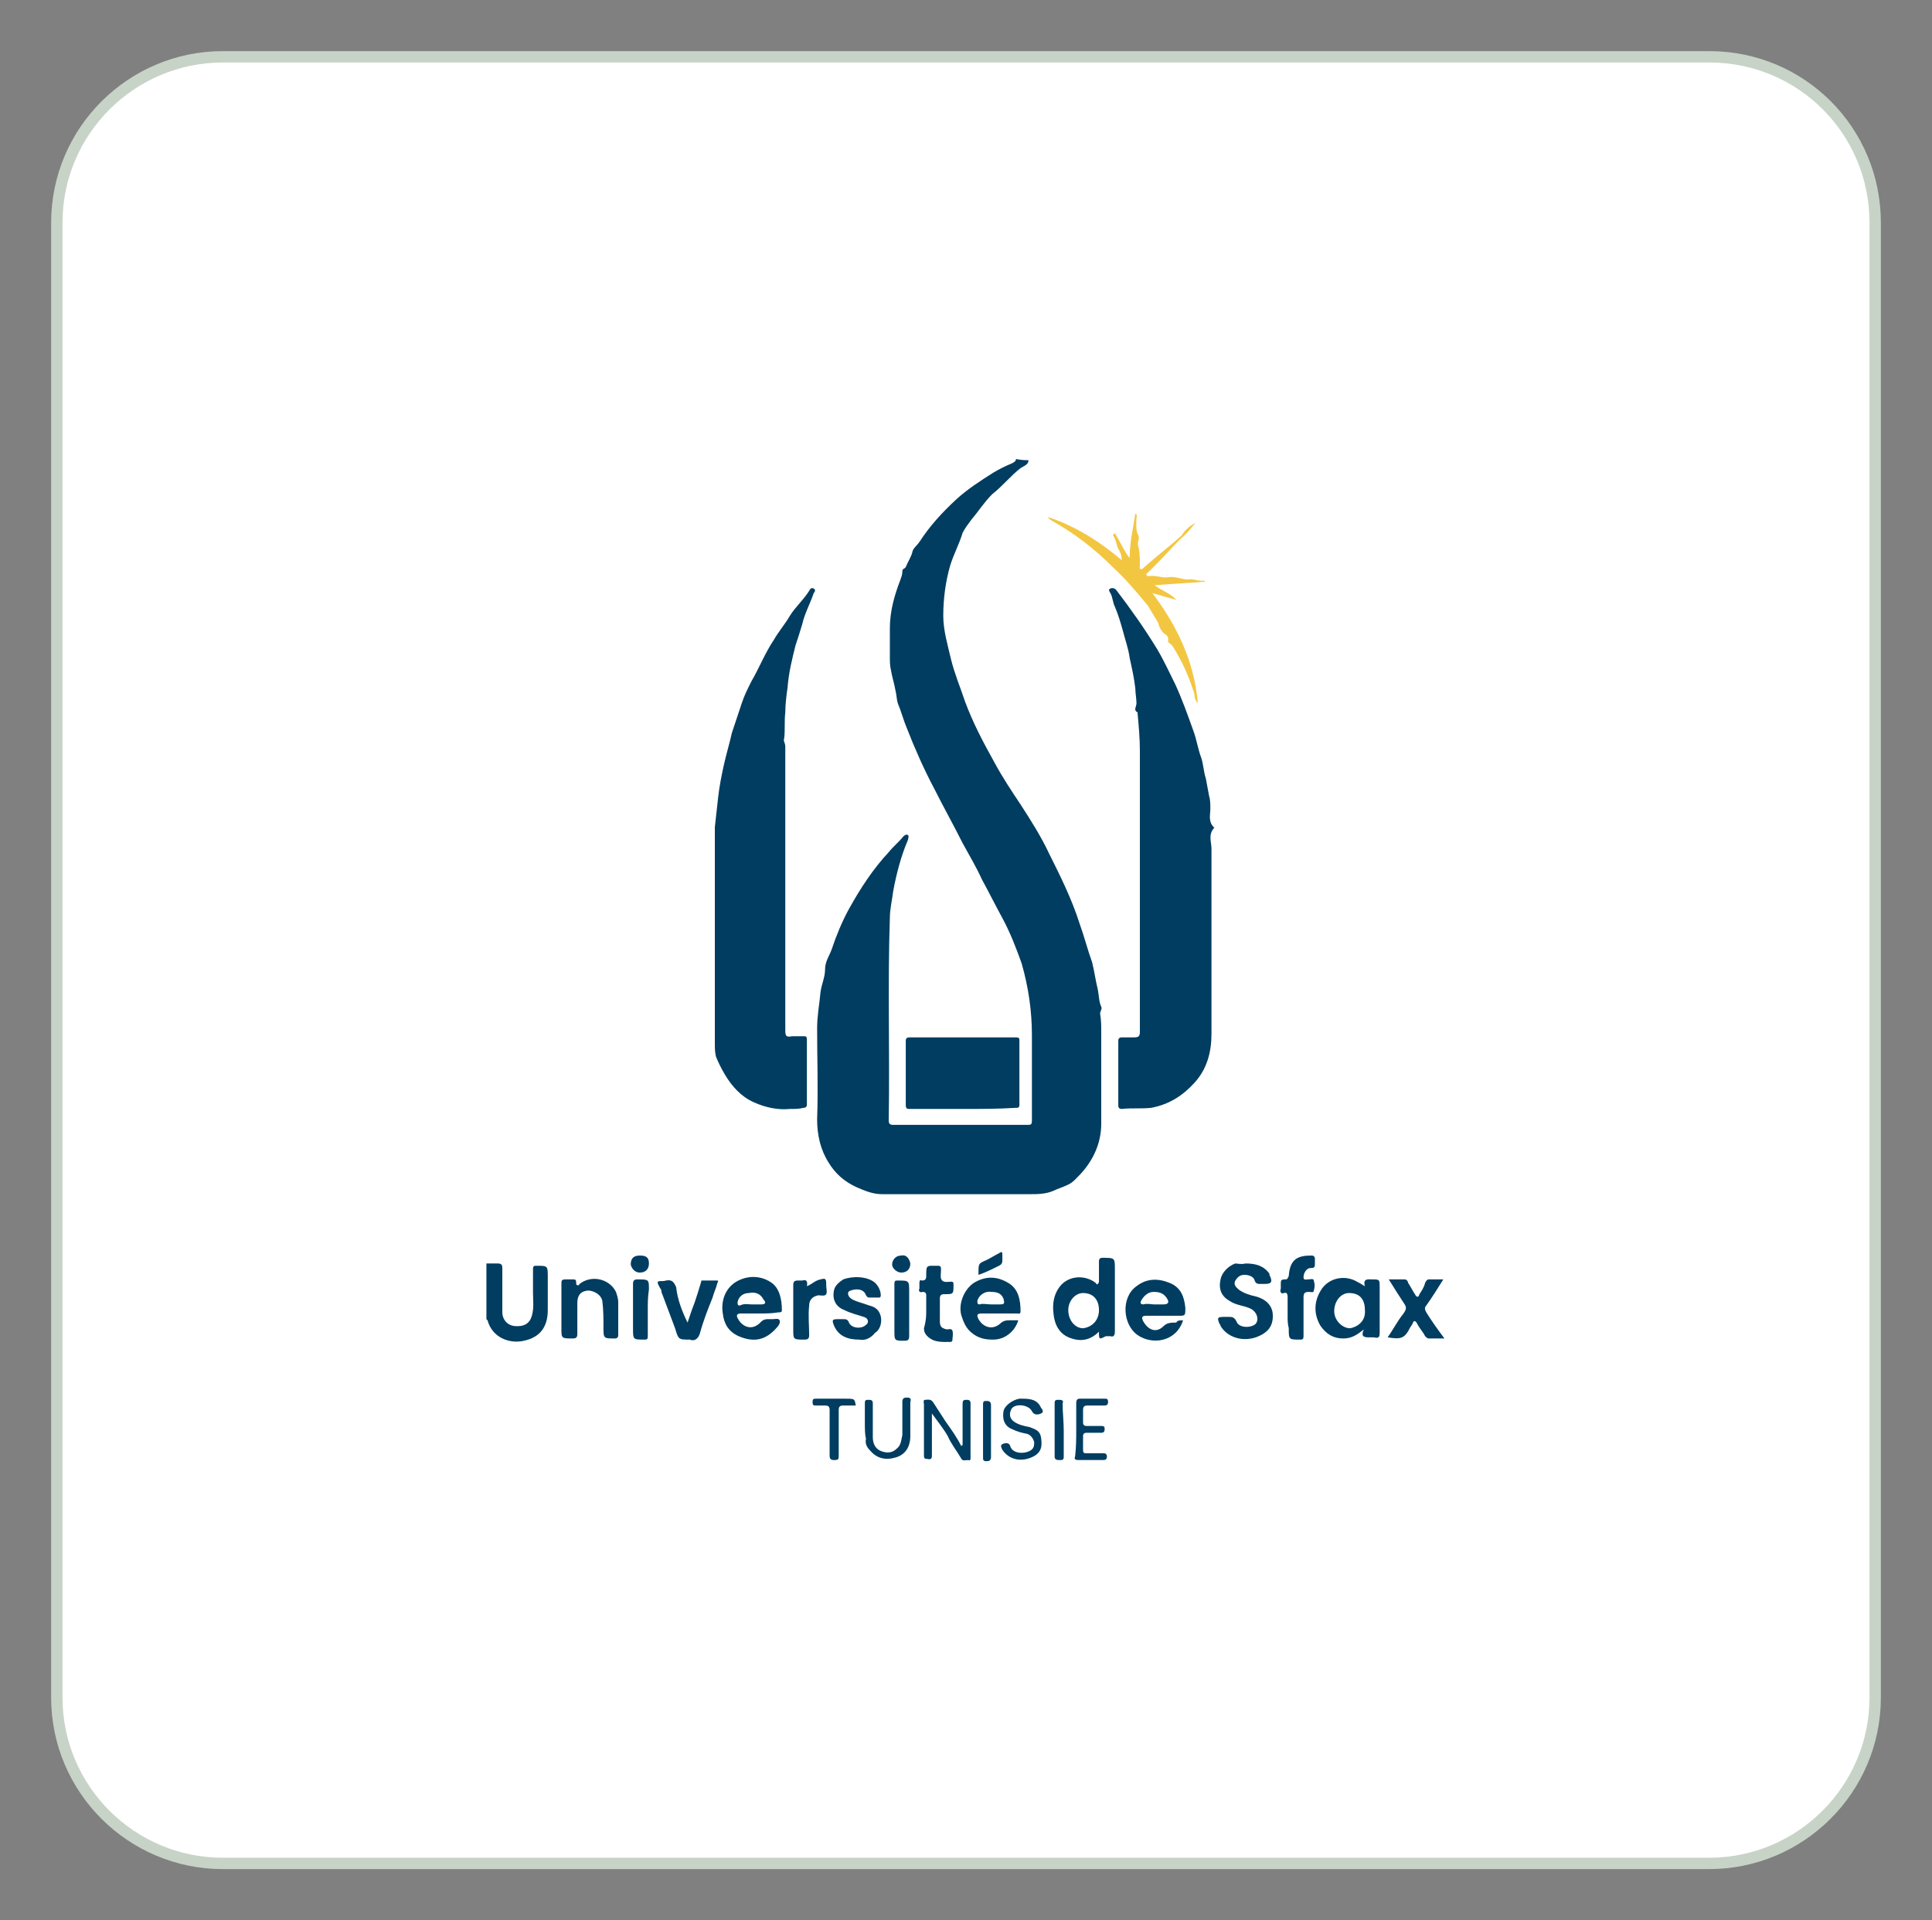 <svg xmlns="http://www.w3.org/2000/svg" xmlns:xlink="http://www.w3.org/1999/xlink" id="Calque_1" x="0px" y="0px" viewBox="0 0 170 169" style="enable-background:new 0 0 170 169;" xml:space="preserve"><rect x="0" y="0" width="170" height="169" fill="#808080" stroke="none"/><style type="text/css">	.st0{fill:#FFFFFF;stroke:#C7D3C7;stroke-miterlimit:10;}	.st1{fill:#003D60;}	.st2{fill:#F3C642;}</style><path class="st0" d="M150.4,164H19.6c-8,0-14.6-6.5-14.6-14.6V19.6C5,11.5,11.6,5,19.6,5h130.8c8.1,0,14.6,6.5,14.6,14.6v129.8  C165,157.5,158.4,164,150.4,164z"></path><g>	<path class="st1" d="M90.5,40.5c0,0.4-0.4,0.5-0.7,0.7c-0.9,0.7-1.6,1.6-2.5,2.3c-0.7,0.7-1.2,1.5-1.8,2.2   c-0.3,0.4-0.6,0.8-0.8,1.2c-0.3,1-0.8,1.9-1.1,2.9c-0.4,1.4-0.6,2.9-0.6,4.4c0,1.3,0.4,2.6,0.7,3.9c0.3,1.2,0.8,2.4,1.2,3.6   c0.7,1.9,1.6,3.6,2.6,5.4c0.7,1.3,1.5,2.5,2.3,3.7c0.9,1.4,1.8,2.8,2.5,4.3c1,2,2,4,2.7,6.2c0.4,1.1,0.7,2.3,1.1,3.4   c0.2,0.8,0.3,1.6,0.5,2.4c0.1,0.5,0.1,1.1,0.3,1.5c0.1,0.2-0.1,0.4-0.1,0.6c0.1,0.6,0.1,1.1,0.1,1.7c0,2.7,0,5.3,0,8   c0,1.7-0.7,3.2-1.8,4.4c-0.4,0.4-0.7,0.8-1.2,1c-0.4,0.2-0.8,0.3-1.2,0.5c-0.7,0.3-1.4,0.3-2.1,0.3c-4.3,0-8.7,0-13,0   c-0.8,0-1.5-0.3-2.2-0.6c-1.1-0.5-1.9-1.2-2.5-2.2c-0.7-1.1-1-2.4-1-3.8c0.1-2.7,0-5.3,0-8c0-1.1,0.2-2.1,0.3-3.2   c0.1-0.7,0.4-1.3,0.4-2c0-0.7,0.4-1.2,0.6-1.8c0.4-1.2,0.9-2.4,1.5-3.5c1-1.8,2.1-3.5,3.5-5c0.4-0.5,0.9-0.9,1.3-1.4   c0.1-0.1,0.3-0.2,0.4-0.1c0.1,0.1,0,0.3,0,0.4c-0.6,1.4-1,2.9-1.3,4.5c-0.1,0.8-0.3,1.6-0.3,2.4c-0.2,5.9,0,11.8-0.1,17.8   c0,0.3,0.1,0.4,0.4,0.4c3.9,0,7.8,0,11.8,0c0.3,0,0.4,0,0.4-0.4c0-2.5,0-5,0-7.5c0-2.1-0.3-4.2-0.9-6.3c-0.5-1.4-1-2.7-1.7-4   c-0.6-1.1-1.2-2.3-1.8-3.4c-0.5-1.1-1.1-2.1-1.7-3.2c-0.8-1.6-1.7-3.2-2.5-4.8c-0.9-1.7-1.7-3.5-2.4-5.3c-0.3-0.7-0.5-1.5-0.8-2.2   c-0.1-0.3-0.1-0.7-0.2-1.1c-0.1-0.6-0.3-1.2-0.4-1.8c-0.1-0.4-0.1-0.8-0.1-1.2c0-0.8,0-1.6,0-2.5c0-1.5,0.4-2.9,0.9-4.2   c0.1-0.3,0.2-0.5,0.2-0.8c0-0.3,0.2-0.2,0.3-0.4c0.2-0.5,0.5-0.9,0.6-1.4c0.1-0.3,0.4-0.5,0.6-0.8c0.9-1.4,2-2.6,3.3-3.8   c1-0.9,2.1-1.6,3.2-2.3c0.5-0.3,1.1-0.6,1.6-0.8c0.2-0.1,0.4-0.2,0.4-0.4C89.9,40.5,90.2,40.5,90.5,40.5z"></path>	<path class="st1" d="M42.8,111.2c0.3,0,0.6,0,1,0c0.3,0,0.4,0.1,0.4,0.4c0,1.3,0,2.6,0,3.9c0,0.6,0.4,1.1,1,1.2   c0.9,0.1,1.4-0.2,1.6-0.9c0.2-0.7,0.1-1.4,0.1-2c0-0.7,0-1.4,0-2.1c0-0.3,0.1-0.3,0.3-0.3c1,0,1,0,1,1c0,1,0,2,0,2.9   c0,1.5-0.7,2.4-2.1,2.7c-1.3,0.3-2.8-0.3-3.2-1.8c0,0,0,0-0.1-0.1C42.8,114.4,42.8,112.8,42.8,111.2z"></path>	<path class="st1" d="M69.5,97.6c-1,0.1-2.1-0.1-3.2-0.6c-1.1-0.5-1.9-1.4-2.5-2.4c-0.3-0.5-0.6-1.1-0.8-1.6   c-0.1-0.4-0.1-0.8-0.1-1.2c0-0.2,0-0.5,0-0.7c0-5.1,0-10.1,0-15.2c0-1,0-2.1,0-3.1c0.1-0.9,0.2-1.8,0.3-2.7   c0.1-0.9,0.3-1.9,0.5-2.8c0.2-0.9,0.5-1.9,0.7-2.8c0.3-0.9,0.6-1.8,0.9-2.7c0.2-0.6,0.5-1.2,0.8-1.8c0.7-1.2,1.2-2.5,2-3.7   c0.4-0.7,1-1.4,1.4-2.1c0.5-0.8,1.2-1.4,1.7-2.2c0.1-0.2,0.2-0.3,0.4-0.2c0.2,0.1,0.1,0.3,0,0.4c-0.3,0.9-0.8,1.8-1,2.7   c-0.2,0.7-0.4,1.3-0.6,1.9c-0.3,1.2-0.6,2.4-0.7,3.7c-0.1,0.7-0.2,1.5-0.2,2.2c-0.1,0.8,0,1.5-0.1,2.3c-0.1,0.2,0.1,0.4,0.1,0.7   c0,8.3,0,16.7,0,25c0,0.5,0.1,0.6,0.6,0.5c0.3,0,0.7,0,1,0c0.2,0,0.3,0,0.3,0.3c0,1.9,0,3.8,0,5.7c0,0.2-0.1,0.3-0.3,0.3   C70.3,97.6,70,97.6,69.5,97.6z"></path>	<path class="st1" d="M100.3,78.3c0-4.1,0-8.2,0-12.2c0-1.1-0.1-2.2-0.2-3.3c0,0,0-0.1,0-0.1c-0.4-0.2-0.1-0.5-0.1-0.8   c0-0.4-0.1-0.9-0.1-1.3c-0.1-0.9-0.3-1.8-0.5-2.7c-0.1-0.8-0.4-1.6-0.6-2.4c-0.2-0.7-0.4-1.4-0.7-2.1c-0.2-0.4-0.2-0.9-0.4-1.2   c-0.1-0.2-0.2-0.3,0-0.4c0.2-0.1,0.4,0,0.5,0.1c1.3,1.7,2.5,3.4,3.6,5.2c0.6,1,1.1,2.1,1.6,3.1c0.6,1.3,1.1,2.7,1.6,4.1   c0.3,0.8,0.4,1.6,0.7,2.4c0.2,0.6,0.2,1.2,0.4,1.8c0.1,0.5,0.2,1.1,0.3,1.6c0.1,0.3,0.1,0.7,0.1,1.1c0,0.5-0.2,1.1,0.3,1.6   c0,0,0.1,0.1,0,0.1c-0.5,0.6-0.2,1.2-0.2,1.8c0,0.2,0,0.4,0,0.6c0,5.2,0,10.4,0,15.7c0,1.6-0.4,3.1-1.5,4.3c-1,1.1-2.2,1.9-3.8,2.2   c-0.9,0.1-1.7,0-2.6,0.1c-0.2,0-0.3-0.1-0.3-0.3c0-1.9,0-3.8,0-5.7c0-0.2,0.1-0.3,0.3-0.3c0.4,0,0.7,0,1.1,0c0.4,0,0.5-0.1,0.5-0.5   C100.3,86.7,100.3,82.5,100.3,78.3z"></path>	<path class="st1" d="M84.7,97.6c-1.5,0-3.1,0-4.6,0c-0.3,0-0.4,0-0.4-0.4c0-1.9,0-3.7,0-5.6c0-0.2,0.1-0.3,0.3-0.3   c3.1,0,6.2,0,9.4,0c0.3,0,0.3,0.1,0.3,0.3c0,1.9,0,3.7,0,5.6c0,0.3-0.1,0.3-0.3,0.3C87.8,97.6,86.3,97.6,84.7,97.6z"></path>	<path class="st2" d="M105.2,46c-0.4,0.5-0.8,1-1.3,1.4c-0.7,0.7-1.4,1.5-2.2,2.3c-0.2,0.2-0.5,0.5-0.7,0.7   c-0.1,0.1-0.2,0.1-0.1,0.2c0,0.1,0.1,0.1,0.2,0.1c0.6-0.1,1.2,0.2,1.7,0.1c0.6-0.1,1.2,0.2,1.7,0.2c0.5-0.1,1,0.2,1.5,0.1   c0,0,0,0.1,0,0.1c-1.5,0.1-2.9,0.2-4.4,0.3c0.6,0.5,1.4,0.7,1.9,1.3c-0.7-0.2-1.4-0.4-2.1-0.6c2.2,2.9,3.7,6.1,4,9.7   c-0.2-0.2-0.3-0.5-0.3-0.8c-0.4-1.3-0.9-2.5-1.6-3.7c-0.2-0.3-0.3-0.6-0.6-0.8c-0.2-0.1-0.1-0.2-0.1-0.3c0-0.2-0.1-0.4-0.3-0.5   c-0.3-0.2-0.5-0.6-0.6-1c-0.3-0.5-0.6-1-0.9-1.5c-1-1.2-2-2.4-3.1-3.4c-1.6-1.6-3.4-3-5.4-4.1c-0.1-0.1-0.2-0.1-0.3-0.3   c2.4,0.8,4.5,2.1,6.5,3.8c0-0.4-0.1-0.7-0.3-1c-0.2-0.4-0.2-0.9-0.5-1.2C98,47.1,98,47,98,47c0.1-0.1,0.2,0,0.2,0.1   c0.3,0.5,0.6,1.1,0.9,1.6c0.1,0.1,0.1,0.2,0.3,0.4c0-1.3,0.3-2.6,0.5-3.9c0.2,0.1,0.1,0.3,0.1,0.4c0,0.5-0.1,1.1,0.2,1.6   c0,0.1,0,0.2,0,0.3c-0.1,0.2-0.1,0.5,0,0.7c0.1,0.5,0.1,1.1,0.1,1.6c0,0.1-0.1,0.2,0.1,0.3c0.1,0,0.2-0.1,0.2-0.1   c1.1-1,2.3-1.9,3.4-2.9C104.3,46.6,104.7,46.3,105.2,46C105.2,46,105.2,46,105.2,46z"></path>	<path class="st1" d="M96.7,117.2c-0.7,0.7-1.5,0.9-2.4,0.6c-1-0.3-1.5-1.1-1.6-2.2c-0.1-0.8,0-1.6,0.5-2.3c0.8-1.1,2.3-1.1,3.2-0.4   c0.1,0.1,0.1,0.2,0.2,0.1c0.1-0.1,0.1-0.2,0.1-0.3c0-0.6,0-1.1,0-1.7c0-0.2,0.1-0.3,0.3-0.3c1.1,0,1.1,0,1.1,1c0,1.8,0,3.7,0,5.5   c0,0.3-0.1,0.5-0.4,0.4c-0.1,0-0.3,0-0.4,0C96.7,117.9,96.7,117.9,96.7,117.2z M96.7,115.3c0-0.9-0.5-1.5-1.4-1.5   c-0.7,0-1.3,0.7-1.3,1.5c0,0.9,0.6,1.6,1.3,1.6C96.1,116.8,96.7,116.2,96.7,115.3z"></path>	<path class="st1" d="M120.1,113.2c-0.2-0.7,0.3-0.6,0.6-0.6c0.7,0,0.7,0,0.7,0.7c0,1.3,0,2.7,0,4c0,0.4-0.1,0.5-0.5,0.4   c-0.1,0-0.2,0-0.4,0c-0.4,0-0.8,0-0.5-0.7c-0.6,0.5-1.1,0.8-1.8,0.8c-0.9,0-1.5-0.4-2-1.1c-0.6-1-0.6-2.1,0-3.1   c0.7-1.2,2.2-1.4,3.2-0.8C119.8,113,119.9,113.1,120.1,113.2z M120.1,115.3c0-1-0.5-1.5-1.4-1.5c-0.7,0-1.3,0.7-1.3,1.6   c0,0.8,0.7,1.5,1.4,1.5C119.4,116.8,120.2,116.3,120.1,115.3z"></path>	<path class="st1" d="M109.6,111.2c0.9,0,1.6,0.2,2.1,0.9c0,0,0,0,0,0.1c0.3,0.6,0.2,0.8-0.4,0.8c-0.1,0-0.3,0-0.4,0   c-0.2,0-0.4,0-0.5-0.3c-0.1-0.4-0.6-0.5-0.9-0.5c-0.4,0-0.6,0.2-0.8,0.5c-0.2,0.4,0.1,0.6,0.3,0.8c0.4,0.3,1,0.5,1.5,0.6   c1.1,0.3,1.5,1,1.5,1.7c0,0.9-0.4,1.5-1.5,1.9c-1.2,0.4-2.5,0-3.1-1c0-0.1-0.1-0.2-0.1-0.2c-0.2-0.5-0.2-0.6,0.4-0.6   c0.1,0,0.2,0,0.4,0c0.3,0,0.5,0,0.7,0.4c0.2,0.6,1.3,0.6,1.7,0.2c0.3-0.4,0.1-1-0.4-1.3c-0.6-0.3-1.3-0.3-1.9-0.7   c-0.7-0.4-1-1-0.8-1.9c0.1-0.6,0.7-1.2,1.3-1.4C108.9,111.2,109.2,111.3,109.6,111.2z"></path>	<path class="st1" d="M89.6,116.2c-0.3,1-1.2,1.7-2.2,1.7c-0.7,0-1.3-0.1-1.9-0.6c-0.5-0.4-0.7-0.9-0.9-1.5c-0.3-1,0.2-2.3,1.1-2.9   c1-0.6,2-0.6,3,0c0.9,0.5,1.1,1.5,1.1,2.5c0,0.3-0.2,0.2-0.3,0.2c-1,0-2.1,0-3.1,0c-0.4,0-0.5,0.1-0.3,0.5c0.4,0.7,1.2,1,1.9,0.4   c0.3-0.3,0.6-0.3,0.9-0.3C89.1,116.2,89.3,116.2,89.6,116.2z M87.2,114.8c0.3,0,0.6,0,0.8,0c0.4,0,0.4-0.1,0.3-0.5   c-0.2-0.5-0.6-0.6-1.1-0.6c-0.5-0.1-1.1,0.3-1.2,0.8c0,0.2,0,0.3,0.2,0.3C86.5,114.7,86.8,114.8,87.2,114.8z"></path>	<path class="st1" d="M104.1,116.2c-0.6,1.9-2.7,2.2-4,1.3c-1.3-0.9-1.5-3.3-0.1-4.3c0.9-0.7,1.9-0.7,2.9-0.3c1,0.4,1.3,1.2,1.4,2.2   c0,0.7,0,0.7-0.6,0.7c-0.9,0-1.8,0-2.8,0c-0.4,0-0.5,0.1-0.3,0.5c0.4,0.7,1.1,1.1,1.8,0.4c0.3-0.3,0.7-0.3,1.1-0.3   C103.6,116.2,103.8,116.2,104.1,116.2z M101.5,114.8c0.3,0,0.6,0,0.9,0c0.4,0,0.5-0.2,0.3-0.5c-0.3-0.5-0.7-0.6-1.2-0.6   c-0.5,0-0.9,0.4-1.1,0.8c-0.1,0.2,0,0.3,0.2,0.3C101,114.7,101.3,114.8,101.5,114.8z"></path>	<path class="st1" d="M66.8,115.6c-0.5,0-1.1,0-1.6,0c-0.4,0-0.4,0.2-0.3,0.4c0.4,0.8,1.3,1.2,2.1,0.3c0.1-0.1,0.3-0.2,0.5-0.2   c0.2,0,0.3,0,0.5,0c0.2,0,0.5-0.1,0.6,0.1c0.1,0.2-0.1,0.5-0.3,0.7c-0.9,1-1.9,1.3-3.3,0.7c-0.9-0.4-1.3-1.1-1.4-2   c-0.2-1.2,0.3-2.5,1.6-3c1-0.4,2-0.2,2.7,0.3c0.7,0.5,0.9,1.5,0.9,2.4c0,0.2-0.1,0.2-0.3,0.2C67.9,115.6,67.4,115.6,66.8,115.6z    M66.1,114.8c0.3,0,0.6,0,0.9,0c0.4,0,0.4-0.2,0.2-0.4c-0.3-0.6-0.8-0.7-1.3-0.6c-0.5,0-0.9,0.3-1,0.8c0,0.2,0,0.3,0.2,0.3   C65.5,114.7,65.8,114.8,66.1,114.8z"></path>	<path class="st1" d="M49.4,115.2c0-0.7,0-1.5,0-2.2c0-0.3,0-0.4,0.4-0.4c0.2,0,0.4,0,0.6,0c0.2,0,0.3,0,0.3,0.3   c0,0.1,0,0.2,0.1,0.2c0.1,0.1,0.2-0.1,0.2-0.1c1-0.8,2.6-0.5,3.2,0.7c0.1,0.3,0.2,0.6,0.2,0.9c0,1,0,2,0,2.9c0,0.2-0.1,0.3-0.3,0.3   c-1,0-1,0-1-1c0-0.8,0-1.5-0.1-2.3c-0.1-0.6-0.9-1-1.4-0.9c-0.6,0.1-0.8,0.5-0.8,1.1c0,0.9,0,1.8,0,2.7c0,0.3-0.1,0.4-0.4,0.4   c-1,0-1,0-1-0.9C49.4,116.3,49.4,115.8,49.4,115.2z"></path>	<path class="st1" d="M75.6,117.9c-1,0-1.8-0.3-2.2-1.2c-0.2-0.5-0.2-0.6,0.3-0.6c0.2,0,0.3,0,0.5,0c0.2,0,0.4,0,0.5,0.3   c0.2,0.5,1.1,0.6,1.5,0.2c0.3-0.2,0.2-0.6-0.2-0.7c-0.6-0.2-1.1-0.3-1.7-0.6c-0.8-0.3-1.1-1-0.9-1.8c0.1-0.4,0.5-0.7,0.8-0.9   c0.8-0.3,2.1-0.3,2.8,0.3c0.3,0.3,0.5,0.7,0.5,1.1c0,0.2-0.1,0.2-0.2,0.2c-0.3,0-0.5,0-0.8,0c-0.2,0-0.2-0.1-0.3-0.2   c-0.2-0.6-0.9-0.6-1.4-0.4c-0.3,0.1-0.2,0.5,0.1,0.7c0.3,0.2,0.7,0.3,1,0.4c0.3,0.1,0.6,0.2,0.9,0.3c1,0.4,0.9,1.9,0.2,2.3   C76.6,117.8,76.1,118,75.6,117.9z"></path>	<path class="st1" d="M122.2,112.6c0.5,0,0.9,0,1.4,0c0.2,0,0.3,0.2,0.3,0.3c0.2,0.3,0.4,0.7,0.6,1c0.1,0.2,0.3,0.4,0.4,0   c0.2-0.3,0.4-0.6,0.5-1c0.1-0.2,0.2-0.3,0.3-0.3c0.4,0,0.8,0,1.3,0c-0.5,0.8-1,1.6-1.5,2.3c-0.2,0.2-0.1,0.4,0,0.6   c0.5,0.8,1,1.5,1.6,2.3c-0.5,0-0.9,0-1.4,0c-0.1,0-0.2-0.1-0.3-0.2c-0.2-0.4-0.5-0.7-0.7-1.1c-0.1-0.2-0.3-0.4-0.4,0   c-0.1,0.1-0.1,0.2-0.2,0.3c-0.5,1-0.8,1.1-2,0.9c0.5-0.7,0.9-1.5,1.4-2.1c0.2-0.3,0.3-0.5,0.1-0.8   C123.2,114.2,122.7,113.4,122.2,112.6z"></path>	<path class="st1" d="M60.5,116.4c0.2-0.6,0.4-1.2,0.6-1.7c0.2-0.6,0.4-1.2,0.6-1.9c0-0.1,0-0.1,0.1-0.1c0.4,0,0.9,0,1.3,0   c0.2,0,0,0.2,0,0.3c-0.1,0.4-0.3,0.8-0.4,1.2c-0.4,1-0.8,2-1.1,3.1c-0.1,0.4-0.4,0.8-0.9,0.6c0,0,0,0,0,0c-1,0-1,0-1.3-1   c-0.4-1.1-0.8-2.1-1.2-3.2c0-0.1,0-0.2-0.1-0.3c-0.1-0.2-0.3-0.5-0.2-0.6c0.1-0.1,0.4,0,0.7-0.1c0.5-0.1,0.7,0.1,0.9,0.6   C59.6,114.3,60,115.4,60.5,116.4C60.4,116.4,60.4,116.4,60.5,116.4z"></path>	<path class="st1" d="M113.3,115.8c0-0.6,0-1.1,0-1.7c0-0.2-0.1-0.4-0.3-0.3c-0.3,0.1-0.4-0.1-0.3-0.4c0-0.1,0-0.3,0-0.4   c0-0.3,0-0.4,0.4-0.4c0.2,0,0.2-0.1,0.3-0.3c0.1-1.5,0.8-1.8,2-1.8c0.2,0,0.3,0.1,0.3,0.3c0,0.1,0,0.3,0,0.4c0,0.3,0,0.4-0.4,0.4   c-0.3,0-0.6,0.4-0.6,0.8c0,0.3,0.2,0.2,0.4,0.2c0.2,0,0.5-0.1,0.5,0.1c0.1,0.3,0.1,0.6,0,0.9c0,0.2-0.3,0.1-0.4,0.1   c-0.4,0-0.5,0.1-0.5,0.5c0,1.1,0,2.2,0,3.3c0,0.3,0,0.4-0.3,0.4c-1,0-1,0-1-1C113.3,116.5,113.3,116.2,113.3,115.8z"></path>	<path class="st1" d="M81.5,115.3c0-0.4,0-0.9,0-1.3c0-0.2-0.1-0.3-0.3-0.3c-0.3,0.1-0.4-0.1-0.3-0.3c0-0.2,0-0.3,0-0.5   c0-0.2,0.1-0.3,0.2-0.2c0.3,0,0.4-0.1,0.4-0.4c0-1,0-0.9,1-0.9c0.3,0,0.3,0.1,0.3,0.4c0,0.3-0.1,0.7,0.1,0.9   c0.2,0.2,0.6,0.1,0.8,0.1c0.2,0,0.2,0.1,0.2,0.3c0,0.8,0,0.8-0.8,0.8c-0.3,0-0.4,0.1-0.4,0.4c0,0.7,0,1.3,0,2   c0,0.5,0.2,0.6,0.6,0.7c0.2,0,0.4-0.1,0.5,0.1c0.1,0.3,0,0.6,0,0.9c0,0-0.1,0.1-0.1,0.1c-0.7,0-1.5,0.1-2.1-0.5   c-0.2-0.2-0.3-0.4-0.3-0.7C81.5,116.2,81.5,115.8,81.5,115.3C81.5,115.3,81.5,115.3,81.5,115.3z"></path>	<path class="st1" d="M84.7,127.2c0-1.2,0-2.4,0-3.6c0-0.4,0.1-0.4,0.4-0.4c0.2,0,0.3,0.1,0.3,0.3c0,1.6,0,3.2,0,4.8   c0,0.1,0,0.3-0.2,0.2c-0.2,0-0.5,0.1-0.6-0.1c-0.4-0.7-0.9-1.3-1.2-2c-0.4-0.7-0.9-1.3-1.4-2c0,1.3,0,2.5,0,3.6   c0,0.3,0,0.5-0.4,0.4c-0.3,0-0.3-0.1-0.3-0.4c0-1.5,0-3,0-4.4c0-0.1-0.1-0.4,0.1-0.4c0.2,0,0.5-0.1,0.7,0.2   c0.4,0.6,0.7,1.1,1.1,1.7c0.5,0.7,1,1.4,1.4,2.2C84.6,127.2,84.6,127.2,84.7,127.2z"></path>	<path class="st1" d="M71,113.2c0.5-0.2,0.7-0.5,1.2-0.6c0.4-0.1,0.5-0.1,0.5,0.4c0,0,0,0.1,0,0.1c0,0.3,0.1,0.6,0,0.8   c-0.1,0.2-0.5,0.1-0.7,0.1c-0.5,0.1-0.8,0.4-0.8,0.9c-0.1,0.9,0,1.8,0,2.6c0,0.3-0.1,0.4-0.4,0.4c-1,0-1,0-1-0.9c0-1.3,0-2.6,0-3.9   c0-0.3,0.1-0.4,0.4-0.4c0.1,0,0.3,0,0.4,0C70.9,112.6,71.1,112.7,71,113.2z"></path>	<path class="st1" d="M90,123.1c0.7,0,1.3,0.1,1.6,0.8c0.1,0.1,0.3,0.4,0,0.5c-0.2,0.1-0.6,0.2-0.8-0.2c-0.3-0.6-1.5-0.7-1.8-0.2   c-0.2,0.4-0.2,0.8,0.2,1.1c0.4,0.3,0.9,0.4,1.4,0.5c0.5,0.2,0.9,0.3,1,0.9c0.1,0.7,0.1,1.3-0.7,1.7c-1,0.5-2.1,0.3-2.7-0.6   c-0.1-0.2-0.2-0.4,0-0.5c0.2-0.1,0.6-0.2,0.7,0.2c0.2,0.6,1.1,0.7,1.7,0.4c0.4-0.2,0.4-0.5,0.4-0.8c-0.1-0.3-0.3-0.6-0.6-0.7   c-0.5-0.1-0.9-0.2-1.3-0.4c-0.8-0.3-0.9-1-0.8-1.6c0.1-0.5,0.8-1,1.4-1.1C89.8,123.1,89.9,123.1,90,123.1z"></path>	<path class="st1" d="M76.1,125.2c0-0.6,0-1.1,0-1.7c0-0.3,0.1-0.3,0.3-0.3c0.2,0,0.4,0,0.4,0.3c0,1,0,2,0,3c0,0.5,0.2,1,0.7,1.2   c0.5,0.2,1,0.2,1.4-0.2c0.4-0.3,0.4-0.8,0.5-1.2c0-1,0-1.9,0-2.9c0-0.3,0.1-0.4,0.4-0.4c0.3,0,0.4,0.1,0.3,0.4c0,1,0,2,0,3   c0,1-0.5,1.7-1.4,1.9c-0.7,0.2-1.5,0.1-2.1-0.6c-0.3-0.3-0.5-0.6-0.4-1.1C76.1,126.3,76.1,125.7,76.1,125.2   C76.1,125.2,76.1,125.2,76.1,125.2z"></path>	<path class="st1" d="M94.7,125.8c0-0.8,0-1.5,0-2.3c0-0.3,0.1-0.4,0.3-0.4c0.7,0,1.5,0,2.2,0c0.2,0,0.3,0,0.3,0.3   c0,0.2-0.1,0.3-0.3,0.3c-0.5,0-1,0-1.5,0c-0.3,0-0.4,0.1-0.4,0.4c0,0.4,0,0.7,0,1.1c0,0.2,0.1,0.3,0.3,0.3c0.4,0,0.9,0,1.3,0   c0.3,0,0.3,0.1,0.3,0.3c0,0.2-0.1,0.3-0.3,0.3c-0.4,0-0.9,0-1.3,0c-0.2,0-0.3,0.1-0.3,0.3c0,0.4,0,0.8,0,1.2c0,0.3,0.1,0.3,0.3,0.3   c0.5,0,1,0,1.5,0c0.2,0,0.3,0.1,0.3,0.3c0,0.2-0.1,0.3-0.3,0.3c-0.7,0-1.5,0-2.2,0c-0.3,0-0.4-0.1-0.3-0.3   C94.7,127.3,94.7,126.6,94.7,125.8z"></path>	<path class="st1" d="M57,115.3c0,0.8,0,1.5,0,2.3c0,0.3-0.1,0.3-0.3,0.3c-1,0-1,0-1-1c0-1.3,0-2.6,0-3.9c0-0.3,0.1-0.4,0.4-0.4   c1,0,1,0,1,0.9C57,114.1,57,114.7,57,115.3z"></path>	<path class="st1" d="M78.7,115.2c0-0.7,0-1.5,0-2.2c0-0.3,0.1-0.3,0.3-0.3c1,0,1,0,1,1c0,1.3,0,2.6,0,3.9c0,0.3-0.1,0.4-0.4,0.4   c-0.9,0-0.9,0-0.9-0.9C78.7,116.3,78.7,115.8,78.7,115.2z"></path>	<path class="st1" d="M75.3,123.7c-0.4,0-0.7,0-1.1,0c-0.3,0-0.4,0.1-0.4,0.4c0,1.3,0,2.6,0,4c0,0.3,0,0.4-0.4,0.4   c-0.3,0-0.4-0.1-0.4-0.4c0-1.3,0-2.6,0-4c0-0.3-0.1-0.4-0.4-0.4c-0.3,0-0.5,0-0.8,0c-0.2,0-0.3,0-0.3-0.3c0-0.3,0.1-0.3,0.3-0.3   c0.9,0,1.8,0,2.6,0C75.2,123.1,75.2,123.1,75.3,123.7z"></path>	<path class="st1" d="M93.6,125.9c0,0.8,0,1.6,0,2.3c0,0.3-0.1,0.3-0.4,0.3c-0.3,0-0.4-0.1-0.4-0.3c0-1.6,0-3.1,0-4.7   c0-0.3,0.1-0.3,0.4-0.3c0.3,0,0.4,0.1,0.3,0.3C93.5,124.3,93.6,125.1,93.6,125.9z"></path>	<path class="st1" d="M87.2,125.9c0,0.8,0,1.5,0,2.3c0,0.3-0.1,0.4-0.4,0.4c-0.3,0-0.3-0.1-0.3-0.4c0-1.5,0-3.1,0-4.6   c0-0.3,0.1-0.3,0.3-0.3c0.3,0,0.4,0.1,0.4,0.4C87.2,124.3,87.2,125.1,87.2,125.9z"></path>	<path class="st1" d="M86.1,112.2c0-0.1,0-0.1,0-0.2c0-0.8,0-0.8,0.7-1.1c0.4-0.2,0.7-0.4,1.1-0.6c0.3-0.2,0.3-0.1,0.3,0.2   c0,0.1,0,0.3,0,0.4c0,0.3-0.1,0.4-0.3,0.5C87.3,111.7,86.7,112,86.1,112.2z"></path>	<path class="st1" d="M56.3,110.5c0.6,0,0.8,0.2,0.8,0.7c0,0.5-0.3,0.8-0.8,0.8c-0.4,0-0.7-0.3-0.8-0.7   C55.5,110.8,55.7,110.5,56.3,110.5z"></path>	<path class="st1" d="M80.1,111.2c0,0.5-0.3,0.8-0.8,0.8c-0.4,0-0.8-0.4-0.8-0.7c0-0.4,0.3-0.8,0.8-0.8   C79.7,110.4,80,110.7,80.1,111.2z"></path></g><path class="st2" d="M-91.5-279.7c0.1-0.4,0.2-0.8,0.7-1c0.3,0.6-0.1,0.9-0.5,1.1C-91.4-279.6-91.4-279.6-91.5-279.7z"></path><path class="st2" d="M-91.3-279.5c-0.1,0.1-0.2,0.2-0.3,0.3c-0.1-0.1-0.1-0.1-0.2-0.2c0.1-0.1,0.2-0.2,0.3-0.2  C-91.4-279.6-91.4-279.6-91.3-279.5z"></path></svg>